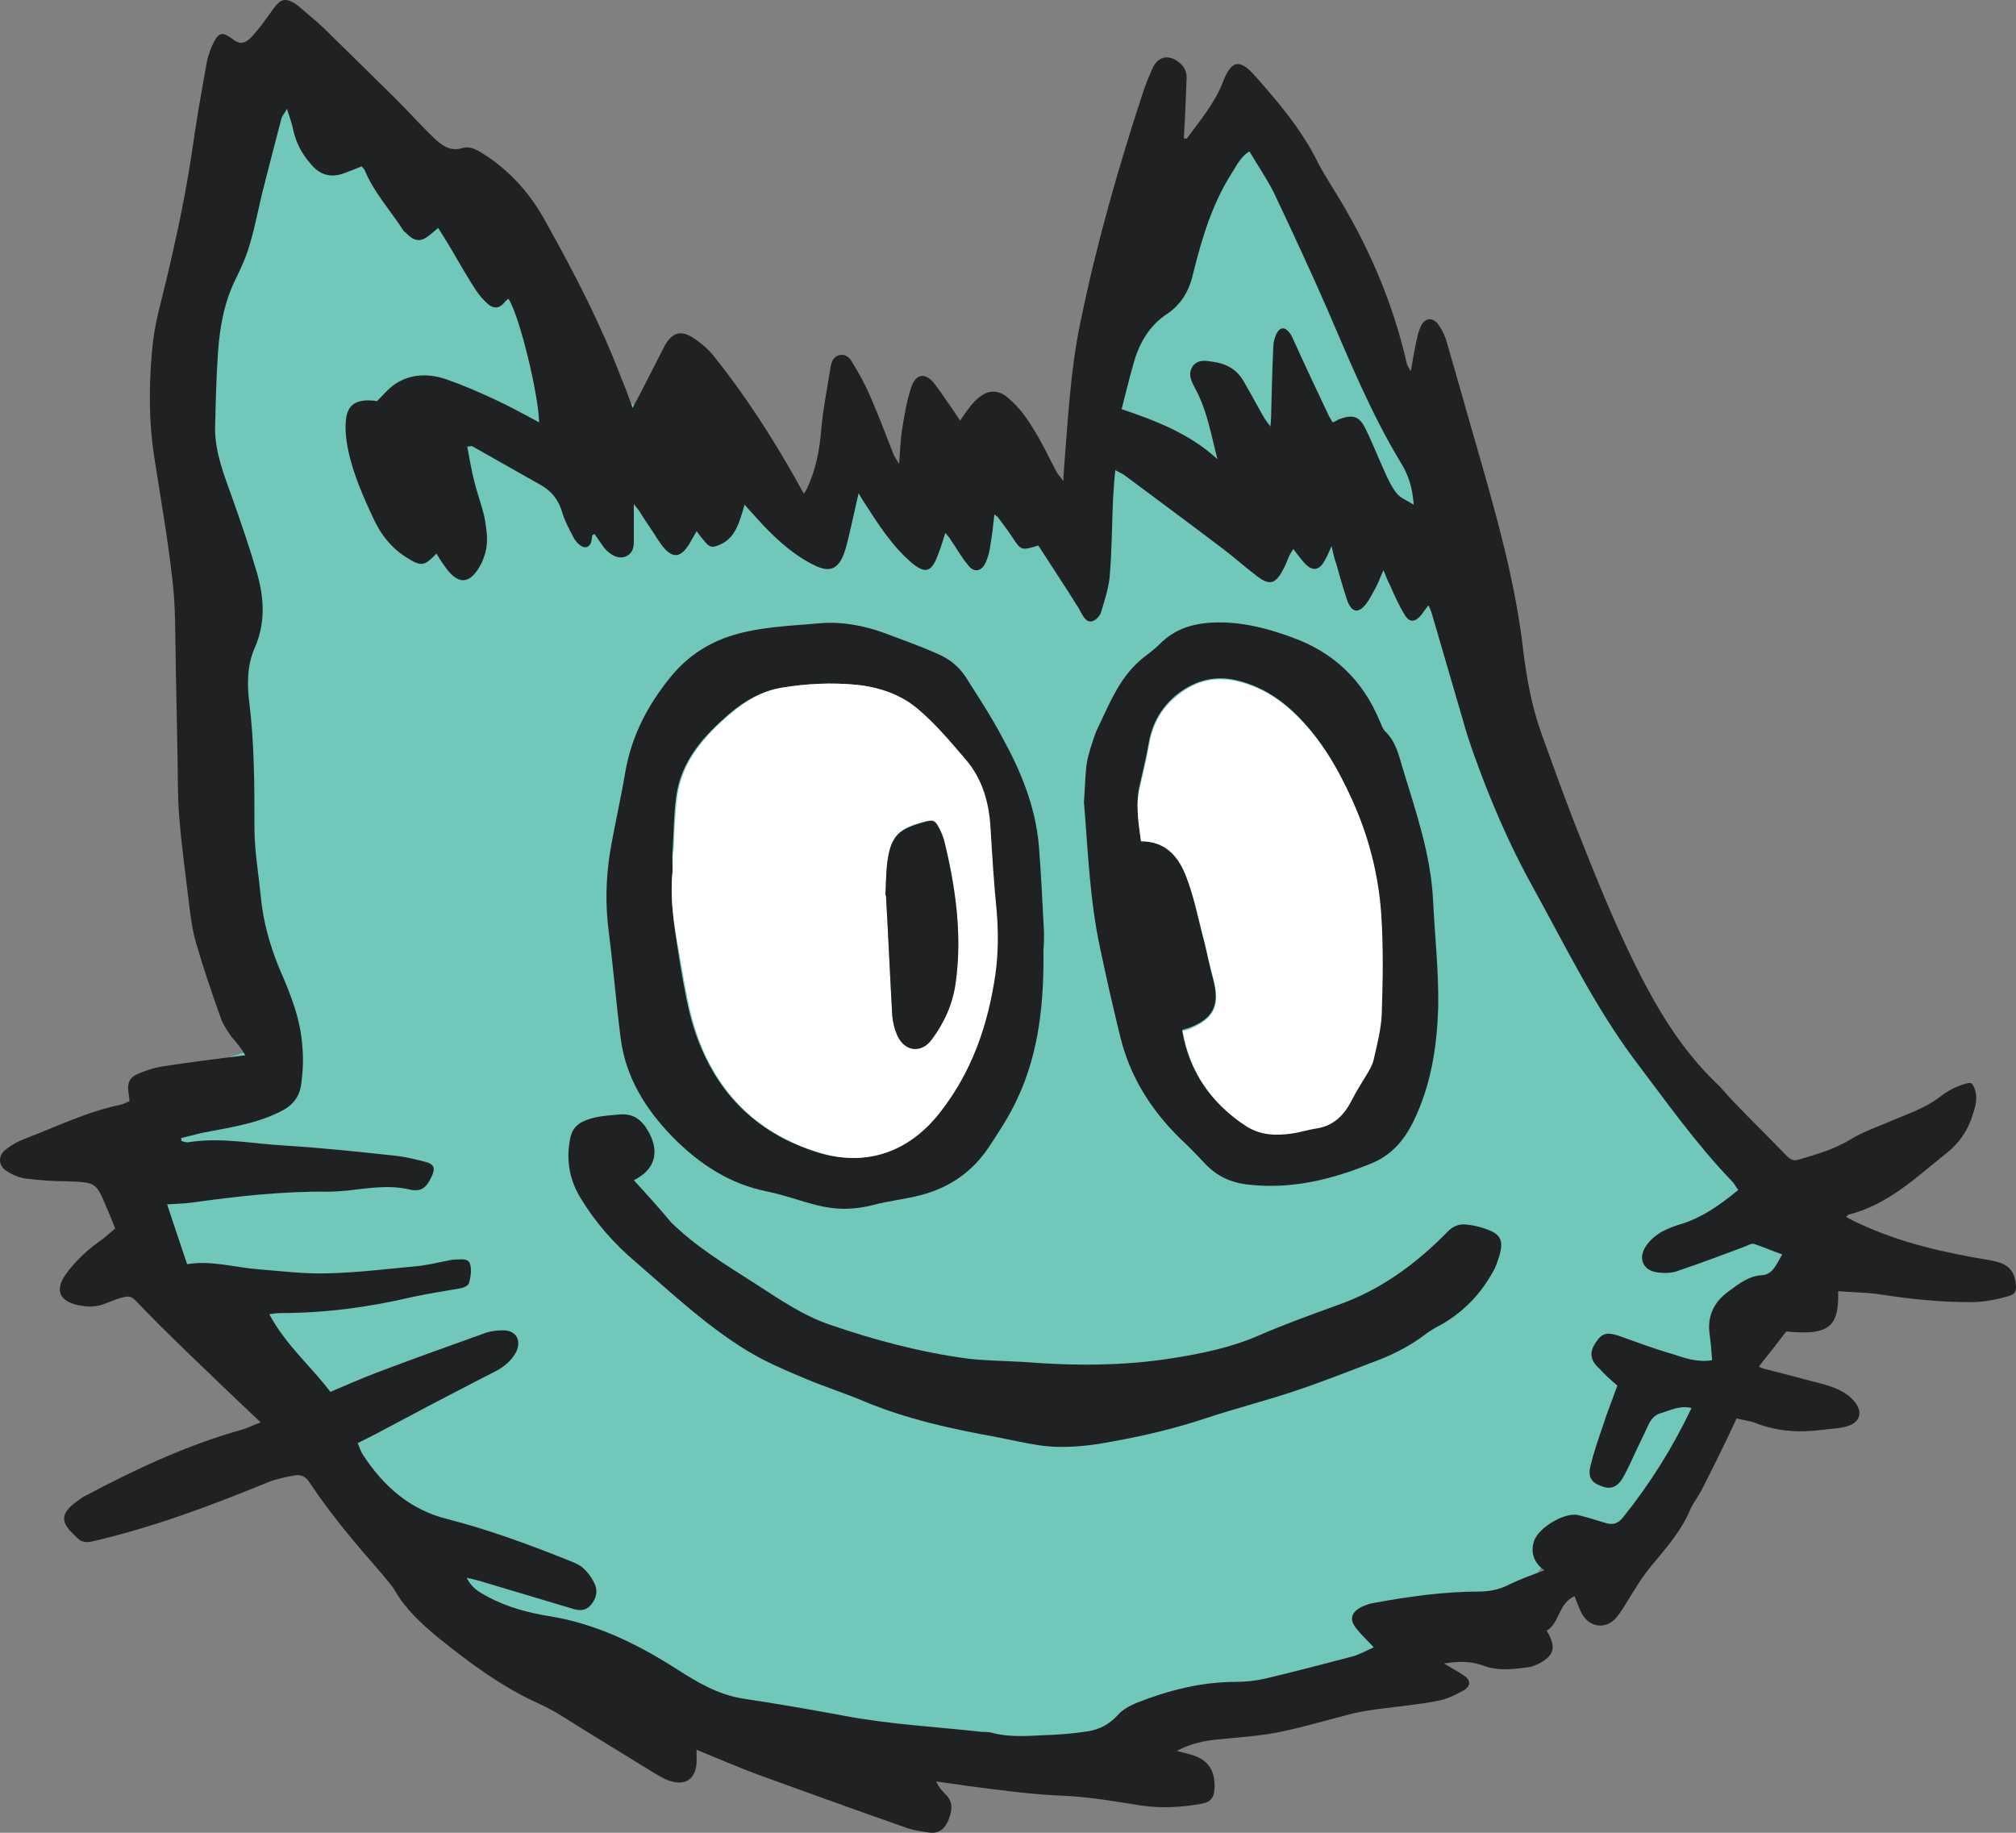 <svg width="110" height="100" viewBox="0 0 110 100" fill="none" xmlns="http://www.w3.org/2000/svg">
<rect x="0" y="0" width="110" height="100" fill="#808080" stroke="none"/>
<g id="Logo">
<g id="Group 27183">
<path id="Vector" d="M15.066 56.889C14.444 57.077 13.946 57.234 13.448 57.391C11.424 57.956 9.588 58.898 7.938 60.217C6.319 61.504 6.07 62.132 6.755 64.266C7.284 65.867 7.814 67.5 8.561 69.038C9.152 70.294 9.93 71.33 11.051 72.146C12.327 73.088 13.541 74.061 14.755 75.066C16.467 76.51 17.93 78.205 19.051 80.183C20.327 82.412 22.101 84.17 24.218 85.582C25.308 86.336 26.366 87.089 27.455 87.874C28.42 88.565 29.448 89.036 30.599 89.35C32.778 89.946 34.957 90.543 36.981 91.516C38.879 92.426 40.872 92.929 42.895 93.337C45.883 93.933 48.871 94.655 51.891 95.126C53.883 95.44 55.844 95.942 57.836 96.35C58.179 96.413 58.459 96.382 58.77 96.225C59.797 95.754 60.918 95.472 62.039 95.346C62.225 95.314 62.381 95.22 62.568 95.157C62.474 95.001 62.412 94.812 62.319 94.655C62.288 94.592 62.225 94.53 62.163 94.436C62.506 93.933 63.066 94.278 63.533 94.027C63.564 93.682 63.813 93.494 64.155 93.337C65.058 92.929 65.93 92.489 66.832 92.112C67.206 91.955 67.642 91.955 68.015 91.987C68.762 92.05 69.447 91.893 70.163 91.673C71.408 91.328 72.653 91.076 73.898 90.762C74.179 90.7 74.49 90.605 74.77 90.543C75.393 90.386 75.86 90.04 76.202 89.507C77.167 88.157 78.257 87.749 79.875 88.157C80.062 88.188 80.218 88.251 80.373 88.282C81.245 88.439 81.992 88.282 82.552 87.56C83.175 86.744 83.797 85.959 84.389 85.143C84.451 85.049 84.544 84.923 84.607 84.829C85.136 84.138 85.323 84.107 86.07 84.515C86.381 84.672 86.661 84.892 86.972 85.049C87.501 85.363 88.062 85.331 88.529 84.986C88.84 84.766 89.12 84.515 89.369 84.233C89.649 83.887 89.836 83.51 90.054 83.134C91.144 81.03 92.14 78.896 93.26 76.792C94.319 74.814 95.47 72.9 96.591 70.953C96.933 70.357 97.525 70.011 98.085 69.666C98.459 69.446 98.832 69.226 99.175 68.975C99.61 68.63 99.766 68.19 99.579 67.625C99.143 66.432 98.49 65.365 97.68 64.423C95.19 61.566 92.638 58.772 90.428 55.696C90.21 55.382 89.961 55.099 89.712 54.785C89.307 54.252 88.871 53.749 88.56 53.184C87.221 50.767 85.852 48.413 84.887 45.807C84.015 43.484 83.081 41.161 82.179 38.837C81.961 38.241 81.774 37.613 81.587 37.017C81.027 35.384 80.404 33.752 79.906 32.088C79.346 30.236 78.91 28.352 78.381 26.5C78.163 25.715 77.883 24.962 77.603 24.177C76.607 21.571 75.455 19.028 74.179 16.517C72.498 13.189 70.972 9.798 69.385 6.439C69.229 6.125 69.105 5.843 68.918 5.56C68.669 5.152 68.264 5.152 68.015 5.56C67.922 5.717 67.829 5.937 67.829 6.125C67.673 8.166 66.615 9.798 65.307 11.242C64.124 12.561 63.346 14.068 62.755 15.732C62.163 17.396 61.478 19.059 60.731 20.692C59.953 22.387 59.517 24.145 59.237 25.966C59.05 27.191 59.144 28.446 59.144 29.702C59.144 29.89 59.144 30.047 59.144 30.424C58.926 30.141 58.801 30.016 58.708 29.859C57.836 28.446 56.996 27.034 56.062 25.652C55.595 24.93 55.004 24.302 54.444 23.643C54.319 23.517 54.226 23.36 54.07 23.266C53.883 23.172 53.603 23.047 53.447 23.109C53.292 23.172 53.198 23.486 53.198 23.674C53.198 24.239 53.261 24.805 53.323 25.338C53.354 25.935 53.385 26.531 53.447 27.128C53.385 27.128 53.354 27.159 53.292 27.159C53.167 26.971 53.012 26.751 52.887 26.563C52.109 25.213 51.362 23.863 50.615 22.513C50.49 22.293 50.397 21.885 50.054 22.011C49.65 22.136 49.805 22.513 49.837 22.795C49.961 24.082 50.086 25.37 50.179 26.688C50.21 27.065 50.148 27.442 50.086 27.975C49.899 27.693 49.743 27.567 49.681 27.379C48.809 25.746 47.938 24.082 47.066 22.45C46.973 22.262 46.91 22.073 46.786 21.916C46.661 21.759 46.506 21.665 46.35 21.54C46.257 21.728 46.132 21.916 46.07 22.105C46.039 22.168 46.07 22.262 46.07 22.325C46.039 23.486 45.821 24.616 45.416 25.684C45.23 26.123 45.136 26.594 44.949 27.065C44.794 27.473 44.607 27.85 44.389 28.352C44.202 28.07 44.078 27.913 43.984 27.756C42.895 25.903 41.681 24.145 40.342 22.481C40.124 22.23 39.938 21.791 39.502 21.979C39.097 22.136 39.16 22.576 39.16 22.921C39.191 23.863 39.284 24.805 39.315 25.746C39.315 26.374 39.253 27.002 39.066 27.693C38.942 27.536 38.848 27.347 38.724 27.191C37.852 25.872 37.012 24.553 36.078 23.266C35.767 22.827 35.269 22.481 34.802 22.199C34.117 21.791 33.743 22.011 33.806 22.795C33.93 24.208 33.525 25.527 33.339 26.877C33.339 26.908 33.276 26.939 33.183 27.065C33.09 26.814 32.996 26.594 32.965 26.374C32.436 23.988 31.627 21.728 30.724 19.468C30.288 18.4 29.977 17.302 29.572 16.234C29.105 14.884 28.607 13.534 28.14 12.216C28.109 12.09 28.047 11.965 27.985 11.87C27.891 11.776 27.736 11.651 27.642 11.651C27.518 11.651 27.362 11.808 27.331 11.933C27.238 12.278 27.175 12.624 27.082 13.032C26.926 12.875 26.802 12.781 26.708 12.655C26.366 12.247 26.023 11.839 25.65 11.431C24.529 10.175 23.409 8.919 22.288 7.695C22.039 7.413 21.821 7.004 21.385 7.13C20.95 7.256 21.012 7.726 20.95 8.103C20.919 8.26 20.856 8.417 20.794 8.7C20.545 8.386 20.327 8.166 20.171 7.915C19.611 7.067 19.051 6.22 18.491 5.372C17.837 4.399 17.121 3.488 16.218 2.703C15.44 2.044 15.129 2.076 14.506 2.955C13.292 4.713 12.701 6.69 12.327 8.762C12.109 9.955 11.798 11.148 11.549 12.341C11.362 13.189 11.207 14.037 11.051 14.884C10.926 15.543 10.771 16.234 10.646 16.893C10.491 18.055 10.273 19.216 10.21 20.378C10.117 22.042 10.117 23.706 10.024 25.338C9.993 26.531 10.179 27.661 10.397 28.823C10.677 30.236 10.957 31.617 11.144 33.03C11.269 33.783 11.238 34.568 11.238 35.321C11.238 36.546 11.207 37.77 11.238 38.994C11.238 39.811 11.331 40.627 11.362 41.443C11.518 44.394 12.109 47.251 13.105 50.045C13.603 51.489 14.039 52.965 14.475 54.409C14.755 55.225 14.88 56.01 15.066 56.889Z" fill="#70C7BA"/>
<path id="Vector_2" d="M13.386 57.579C11.829 57.768 10.366 57.956 8.934 58.176C8.498 58.239 8.094 58.364 7.689 58.521C7.035 58.772 6.911 59.055 7.035 59.777C7.066 59.871 7.035 59.965 7.066 60.091C6.88 60.154 6.724 60.248 6.568 60.279C4.732 60.656 3.02 61.504 1.277 62.163C0.965 62.288 0.623 62.477 0.343 62.697C-0.093 63.01 -0.124 63.544 0.312 63.858C0.623 64.078 0.997 64.235 1.339 64.297C2.117 64.392 2.895 64.454 3.674 64.454C5.23 64.517 5.23 64.486 5.821 65.899C5.977 66.244 6.102 66.589 6.288 67.029C5.977 67.28 5.697 67.562 5.354 67.782C4.67 68.284 4.078 68.85 3.58 69.54C2.989 70.388 3.238 70.984 4.234 71.204C4.794 71.33 5.323 71.33 5.853 71.079C6.008 71.016 6.195 70.953 6.351 70.89C7.16 70.639 7.129 70.67 7.751 71.33C8.934 72.554 10.148 73.716 11.393 74.909C12.296 75.788 13.23 76.667 14.226 77.608C13.79 77.765 13.51 77.922 13.168 78.016C10.148 78.864 7.347 80.183 4.576 81.658C4.514 81.69 4.452 81.721 4.389 81.784C2.989 82.694 3.456 83.228 4.327 84.013C4.483 84.138 4.794 84.17 5.012 84.107C8.312 83.353 11.487 82.16 14.631 80.873C15.098 80.685 15.596 80.591 16.094 80.497C16.436 80.434 16.716 80.591 16.903 80.905C18.086 82.694 19.487 84.327 20.887 85.928C21.105 86.21 21.354 86.461 21.541 86.775C22.133 87.811 23.004 88.596 23.907 89.35C25.619 90.731 27.393 92.049 29.416 92.96C30.257 93.337 31.035 93.87 31.845 94.373C33.121 95.157 34.397 95.942 35.673 96.727C35.953 96.884 36.233 97.072 36.545 97.167C37.385 97.449 37.946 97.072 38.008 96.193C38.008 95.974 38.008 95.754 38.008 95.471C39.16 95.942 40.249 96.413 41.339 96.821C44.016 97.794 46.724 98.768 49.401 99.71C49.837 99.866 50.272 99.929 50.739 99.992C51.268 100.055 51.58 99.741 51.767 99.27C51.953 98.768 52.016 98.328 51.611 97.92C51.424 97.732 51.237 97.543 51.082 97.198C51.673 97.292 52.264 97.355 52.825 97.449C54.568 97.669 56.311 97.92 58.086 97.983C59.486 98.046 60.887 98.297 62.288 98.516C63.377 98.674 64.467 98.611 65.525 98.422C66.085 98.328 66.241 98.077 66.272 97.543C66.303 96.539 65.868 95.974 64.934 95.722C64.685 95.66 64.436 95.597 64.218 95.534C64.778 95.22 65.432 95.032 66.148 94.938C67.331 94.812 68.513 94.749 69.696 94.529C71.097 94.247 72.436 93.839 73.805 93.493C74.365 93.368 74.957 93.274 75.517 93.211C76.482 93.085 77.478 92.991 78.443 92.803C78.941 92.709 79.408 92.489 79.844 92.238C80.249 92.018 80.28 91.673 79.875 91.422C79.564 91.202 79.253 91.045 78.786 90.762C79.595 90.637 80.249 90.637 80.871 90.856C81.743 91.202 82.614 91.076 83.486 90.951C83.642 90.919 83.766 90.856 83.922 90.794C84.793 90.354 84.949 89.883 84.389 88.973C85.105 88.565 85.011 87.497 85.914 87.089C86.038 87.403 86.132 87.686 86.256 87.937C86.661 88.816 87.657 88.973 88.249 88.188C88.622 87.717 88.902 87.152 89.245 86.65C89.494 86.242 89.774 85.834 90.085 85.457C90.894 84.484 91.735 83.542 92.233 82.349C92.42 81.941 92.731 81.564 92.918 81.156C93.478 80.057 94.038 78.927 94.568 77.797C94.63 77.671 94.661 77.577 94.754 77.389C95.097 77.483 95.439 77.514 95.782 77.64C96.965 78.111 98.178 78.174 99.424 78.016C99.859 77.954 100.326 77.954 100.762 77.828C101.509 77.608 101.665 77.043 101.167 76.447C100.669 75.882 100.015 75.662 99.299 75.474C98.303 75.222 97.307 74.94 96.28 74.689C96.155 74.657 96.031 74.595 95.968 74.563C96.466 73.935 96.965 73.308 97.463 72.648C99.766 72.868 100.357 72.428 100.295 70.451C101.105 70.513 101.883 70.513 102.692 70.639C104.28 70.89 105.898 71.047 107.517 71.047C108.202 71.047 108.887 70.922 109.54 70.733C110.007 70.608 110.038 70.419 109.976 69.948C109.852 69.101 109.291 68.881 108.544 68.755C106.085 68.347 103.688 67.814 101.416 66.746C101.198 66.652 100.98 66.526 100.731 66.401C100.793 66.338 100.824 66.275 100.855 66.275C103.003 65.742 104.56 64.235 106.21 62.916C106.894 62.383 107.392 61.66 107.641 60.813C107.735 60.53 107.828 60.216 107.828 59.934C107.828 59.651 107.766 59.306 107.579 59.118C107.455 59.023 107.081 59.18 106.832 59.275C106.521 59.4 106.178 59.589 105.898 59.808C105.027 60.499 103.968 60.813 102.972 61.252C102.287 61.535 101.603 61.786 100.98 62.163C100.108 62.697 99.143 62.979 98.178 63.262C97.898 63.356 97.712 63.293 97.494 63.073C96.529 62.069 95.533 61.095 94.568 60.091C94.256 59.777 93.976 59.4 93.634 59.086C92.046 57.548 90.832 55.727 89.805 53.781C88.404 51.144 87.284 48.381 86.194 45.618C85.447 43.766 84.793 41.914 84.109 40.03C83.579 38.555 83.299 37.017 83.112 35.478C82.708 31.962 81.774 28.572 80.809 25.181C80.186 23.046 79.595 20.912 78.972 18.777C78.879 18.4 78.723 18.055 78.505 17.741C78.194 17.27 77.727 17.333 77.509 17.835C77.385 18.118 77.323 18.431 77.26 18.714C77.167 19.185 77.074 19.656 76.98 20.252C76.856 20.064 76.793 19.938 76.762 19.844C75.984 16.422 74.615 13.283 72.747 10.301C72.467 9.83 72.155 9.359 71.906 8.857C71.035 7.098 69.79 5.623 68.513 4.179C67.642 3.174 67.175 3.268 66.708 4.524C66.241 5.686 65.463 6.596 64.747 7.569C64.685 7.569 64.653 7.538 64.591 7.538C64.622 7.193 64.622 6.879 64.653 6.533C64.685 5.78 64.716 4.995 64.747 4.242C64.747 3.802 64.529 3.52 64.187 3.3C63.688 2.986 63.191 3.111 62.91 3.677C62.692 4.147 62.506 4.618 62.35 5.089C61.011 9.17 59.829 13.314 58.957 17.552C58.397 20.221 58.272 22.921 58.054 25.589C58.054 25.746 58.023 25.935 58.023 26.248C57.836 25.997 57.743 25.903 57.65 25.746C57.214 24.93 56.84 24.114 56.342 23.329C56 22.764 55.595 22.23 55.097 21.791C54.444 21.163 53.79 21.257 53.167 21.916C52.887 22.199 52.669 22.544 52.389 22.952C52.109 22.544 51.891 22.199 51.642 21.853C51.455 21.571 51.237 21.257 51.019 20.974C50.521 20.315 49.961 20.347 49.712 21.163C49.463 21.916 49.339 22.701 49.214 23.486C49.121 24.051 49.121 24.585 49.058 25.307C48.903 25.056 48.809 24.93 48.747 24.773C48.342 23.737 47.938 22.67 47.502 21.665C47.222 21.006 46.879 20.378 46.506 19.782C46.381 19.53 46.163 19.311 45.821 19.373C45.479 19.436 45.385 19.719 45.323 20.001C45.136 21.194 44.887 22.419 44.794 23.611C44.7 24.679 44.483 25.683 44.047 26.625C44.016 26.719 43.953 26.782 43.86 26.939C43.673 26.625 43.549 26.374 43.424 26.154C42.117 23.831 40.654 21.571 39.004 19.499C38.693 19.091 38.257 18.714 37.821 18.431C37.136 17.992 36.669 18.149 36.265 18.871C35.767 19.844 35.269 20.817 34.77 21.791C34.708 21.916 34.615 22.042 34.522 22.262C34.304 21.665 34.117 21.131 33.899 20.629C32.778 17.678 31.346 14.915 29.821 12.184C28.981 10.615 27.829 9.296 26.304 8.354C25.961 8.134 25.619 7.977 25.245 8.072C24.592 8.291 24.125 7.946 23.689 7.538C22.973 6.847 22.319 6.125 21.603 5.403C20.358 4.179 19.113 2.955 17.868 1.73C17.463 1.322 16.996 0.945 16.561 0.569C16.405 0.443 16.249 0.286 16.094 0.192C15.565 -0.122 15.315 -0.059 14.942 0.443C14.662 0.82 14.413 1.196 14.133 1.542C13.977 1.73 13.821 1.919 13.634 2.107C13.323 2.389 13.043 2.421 12.701 2.138C12.109 1.699 11.922 1.762 11.611 2.421C11.424 2.798 11.3 3.237 11.238 3.645C10.957 5.215 10.677 6.816 10.46 8.386C10.024 11.274 9.37 14.131 8.654 16.987C8.467 17.741 8.343 18.526 8.28 19.311C8.125 21.163 8.125 23.046 8.405 24.867C8.747 27.096 9.152 29.357 9.401 31.585C9.588 33.092 9.557 34.631 9.588 36.169C9.619 37.77 9.65 39.371 9.681 41.004C9.712 42.165 9.681 43.358 9.775 44.52C9.899 46.089 10.117 47.659 10.304 49.229C10.397 49.982 10.491 50.767 10.709 51.489C11.113 52.87 11.58 54.252 12.078 55.633C12.203 55.947 12.421 56.261 12.607 56.543C12.981 56.952 13.199 57.265 13.386 57.579ZM88.249 75.599C87.969 76.384 87.688 77.075 87.47 77.765C87.221 78.487 86.972 79.21 86.786 79.963C86.63 80.559 86.817 80.873 87.315 81.062C87.813 81.281 88.186 81.187 88.498 80.716C88.716 80.371 88.871 79.994 89.058 79.618C89.338 78.99 89.649 78.393 89.93 77.765C90.085 77.451 90.272 77.2 90.614 77.106C91.144 76.949 91.673 76.667 92.295 76.824C91.268 78.99 90.023 80.968 88.56 82.788C88.311 83.102 88.031 83.228 87.626 83.102C87.128 82.945 86.599 82.788 86.101 82.663C85.354 82.506 83.953 83.353 83.704 84.076C83.548 84.546 83.611 84.986 83.922 85.363C84.015 85.488 84.14 85.582 84.264 85.677C83.611 85.928 82.988 86.147 82.397 86.43C81.867 86.713 81.307 86.838 80.716 86.838C78.754 86.838 76.825 87.121 74.926 87.466C74.708 87.497 74.49 87.592 74.272 87.686C73.681 88 73.618 88.408 74.054 88.91C74.303 89.224 74.615 89.507 74.957 89.883C74.521 90.072 74.148 90.291 73.774 90.386C72.218 90.794 70.661 91.202 69.074 91.579C68.544 91.704 67.984 91.767 67.424 91.767C65.525 91.767 63.72 92.238 61.977 92.928C61.603 93.085 61.229 93.305 60.98 93.588C60.514 94.09 59.984 94.373 59.331 94.467C58.708 94.561 58.086 94.624 57.463 94.655C56.342 94.686 55.191 94.844 54.07 94.529C53.914 94.498 53.759 94.498 53.603 94.498C51.082 94.216 48.56 94.09 46.07 93.619C44.233 93.274 42.397 92.96 40.529 92.677C39.16 92.458 38.008 91.767 36.887 91.045C34.77 89.695 32.529 88.596 30.008 88.188C28.825 88 27.642 87.686 26.553 87.089C26.148 86.87 25.743 86.65 25.463 86.085C25.868 86.179 26.148 86.242 26.428 86.336C28.016 86.807 29.572 87.278 31.16 87.749C31.533 87.874 31.907 87.937 32.218 87.592C32.529 87.246 32.623 86.838 32.467 86.461C32.311 86.116 32.093 85.802 31.813 85.551C31.564 85.331 31.191 85.206 30.88 85.08C28.763 84.233 26.615 83.448 24.405 82.882C22.381 82.38 20.919 81.093 19.798 79.366C19.673 79.178 19.611 78.958 19.518 78.739C19.891 78.55 20.203 78.393 20.514 78.236C21.51 77.703 22.537 77.169 23.533 76.635C24.685 76.039 25.868 75.411 27.051 74.814C27.518 74.563 27.891 74.249 28.14 73.81C28.483 73.15 28.171 72.585 27.455 72.585C27.051 72.585 26.646 72.648 26.273 72.805C24.343 73.496 22.413 74.186 20.514 74.909C19.704 75.222 18.895 75.568 18.024 75.945C16.996 74.563 15.596 73.402 14.693 71.706C14.942 71.675 15.129 71.644 15.284 71.644C17.712 71.644 20.109 71.33 22.506 70.765C23.378 70.576 24.249 70.451 25.121 70.294C25.308 70.262 25.557 70.137 25.588 70.011C25.681 69.697 25.743 69.289 25.65 68.975C25.557 68.63 25.152 68.724 24.841 68.724C24.654 68.724 24.436 68.787 24.249 68.818C23.813 68.912 23.346 69.007 22.911 69.069C21.199 69.226 19.487 69.446 17.775 69.478C16.561 69.509 15.347 69.352 14.133 69.258C12.825 69.163 11.549 68.755 10.21 68.975C9.837 67.845 9.463 66.778 9.121 65.71C9.557 65.679 9.993 65.679 10.46 65.616C12.95 65.271 15.44 64.988 17.93 65.02C18.273 65.02 18.646 64.988 18.989 64.957C20.078 64.831 21.199 64.643 22.319 64.894C22.942 65.051 23.253 64.831 23.533 64.235C23.782 63.733 23.689 63.513 23.191 63.387C22.693 63.262 22.195 63.136 21.697 63.073C19.673 62.853 17.619 62.634 15.596 62.508C13.821 62.414 12.078 62.037 10.304 62.32C10.179 62.351 10.024 62.288 9.899 62.257C9.899 62.194 9.899 62.131 9.868 62.1C10.242 62.006 10.615 61.912 10.989 61.818C12.421 61.535 13.883 61.346 15.222 60.687C15.907 60.373 16.343 59.902 16.436 59.149C16.529 58.458 16.561 57.768 16.498 57.108C16.405 55.602 15.845 54.22 15.253 52.87C14.724 51.583 14.351 50.265 14.226 48.883C14.101 47.628 13.883 46.403 13.883 45.148C13.883 42.887 13.884 40.627 13.603 38.335C13.479 37.362 13.479 36.326 13.883 35.384C14.506 34.003 14.413 32.59 14.008 31.209C13.603 29.827 13.136 28.477 12.67 27.159C12.234 25.935 11.736 24.71 11.736 23.392C11.767 22.01 11.798 20.629 11.891 19.279C11.985 17.866 12.234 16.485 12.856 15.229C13.168 14.601 13.448 13.974 13.634 13.314C13.946 12.278 14.133 11.18 14.413 10.112C14.724 8.888 15.035 7.695 15.347 6.502C15.378 6.345 15.502 6.219 15.658 5.937C15.813 6.439 15.938 6.753 16 7.098C16.156 7.789 16.467 8.386 16.934 8.919C17.401 9.516 18.024 9.736 18.771 9.453C19.113 9.327 19.424 9.202 19.736 9.076C19.798 9.17 19.86 9.202 19.891 9.265C20.389 10.489 21.292 11.462 21.977 12.53C22.008 12.592 22.07 12.655 22.133 12.687C22.631 13.22 22.973 13.22 23.502 12.781C23.627 12.687 23.751 12.561 23.907 12.435C24.156 12.844 24.405 13.22 24.623 13.597C25.058 14.35 25.494 15.104 25.961 15.826C26.148 16.108 26.366 16.36 26.615 16.579C26.895 16.831 27.206 16.862 27.486 16.548C27.549 16.454 27.642 16.391 27.736 16.297C28.327 17.144 29.385 21.508 29.416 23.046C28.607 22.607 27.798 22.167 26.988 21.791C26.117 21.383 25.245 21.006 24.343 20.692C23.409 20.378 22.444 20.378 21.572 20.943C21.199 21.194 20.919 21.54 20.576 21.885C20.483 21.885 20.389 21.853 20.296 21.853C19.362 21.791 18.895 22.136 18.864 23.078C18.833 23.549 18.895 24.051 18.989 24.522C19.269 25.872 19.829 27.128 20.42 28.383C20.825 29.231 21.385 29.922 22.195 30.424C22.973 30.926 23.16 30.895 23.813 30.204C24 30.518 24.187 30.801 24.405 31.083C24.996 31.837 25.557 31.868 26.086 31.052C26.335 30.675 26.49 30.235 26.553 29.796C26.615 29.262 26.522 28.729 26.428 28.195C26.273 27.536 26.023 26.876 25.868 26.217C25.712 25.621 25.619 24.993 25.494 24.365C25.65 24.365 25.712 24.334 25.743 24.334C27.02 25.056 28.296 25.778 29.572 26.5C30.101 26.814 30.475 27.285 30.662 27.912C30.817 28.446 31.097 28.948 31.346 29.419C31.471 29.608 31.72 29.859 31.907 29.859C32.249 29.859 32.28 29.514 32.311 29.231C32.311 29.2 32.374 29.168 32.436 29.137C32.623 29.388 32.778 29.639 32.965 29.89C33.339 30.33 33.774 30.518 34.148 30.361C34.615 30.141 34.584 29.733 34.584 29.325C34.584 28.791 34.584 28.226 34.584 27.504C34.802 27.787 34.895 27.881 34.957 28.007C35.269 28.509 35.611 28.98 35.922 29.482C36.638 30.581 37.167 30.549 37.759 29.419C37.821 29.294 37.914 29.168 38.008 28.98C38.132 29.137 38.226 29.294 38.35 29.419C38.724 29.922 38.879 29.922 39.44 29.639C39.907 29.388 40.156 28.948 40.342 28.446C40.436 28.164 40.529 27.912 40.623 27.536C40.996 27.944 41.307 28.289 41.619 28.634C42.459 29.514 43.362 30.33 44.483 30.863C45.261 31.24 45.728 31.052 46.039 30.235C46.226 29.733 46.319 29.2 46.444 28.697C46.568 28.132 46.693 27.599 46.848 26.908C47.004 27.19 47.097 27.316 47.191 27.473C47.938 28.634 48.685 29.796 49.743 30.706C50.459 31.303 50.801 31.24 51.144 30.361C51.3 29.984 51.424 29.576 51.58 29.074C51.735 29.262 51.829 29.357 51.891 29.482C52.202 29.922 52.451 30.392 52.794 30.801C53.136 31.271 53.541 31.209 53.79 30.675C53.914 30.392 54.008 30.047 54.039 29.733C54.132 29.2 54.194 28.666 54.257 28.069C54.381 28.164 54.444 28.195 54.475 28.258C54.724 28.603 55.004 28.948 55.222 29.294C55.72 30.047 55.72 30.047 56.654 29.765C57.338 30.832 58.054 31.899 58.739 32.998C58.864 33.155 58.926 33.343 59.05 33.532C59.175 33.752 59.362 34.003 59.642 33.877C59.829 33.814 60.015 33.595 60.078 33.406C60.264 32.778 60.482 32.119 60.545 31.491C60.669 30.079 60.669 28.634 60.731 27.222C60.763 26.719 60.794 26.217 60.856 25.652C61.074 25.778 61.229 25.84 61.323 25.903C63.128 27.253 64.965 28.603 66.739 29.953C67.362 30.424 67.953 30.958 68.576 31.428C69.26 31.962 69.603 31.868 70.007 31.083C70.132 30.863 70.225 30.612 70.319 30.392C70.381 30.235 70.475 30.11 70.568 29.953C70.817 30.267 71.004 30.549 71.222 30.769C71.626 31.177 71.969 31.114 72.249 30.644C72.373 30.424 72.498 30.173 72.653 29.796C72.747 30.204 72.809 30.487 72.903 30.738C73.089 31.397 73.276 32.056 73.494 32.716C73.743 33.438 74.116 33.501 74.552 32.935C74.739 32.684 74.895 32.37 75.05 32.088C75.206 31.805 75.299 31.523 75.486 31.114C75.642 31.46 75.704 31.68 75.829 31.899C76.078 32.465 76.326 33.03 76.638 33.532C76.887 33.971 77.198 33.971 77.54 33.563C77.665 33.406 77.758 33.249 77.945 33.03C78.039 33.249 78.101 33.375 78.132 33.501C78.692 35.447 79.284 37.425 79.844 39.371C80 39.936 80.186 40.501 80.373 41.035C81.276 43.578 82.334 46.058 83.642 48.412C85.416 51.614 87.004 54.911 89.214 57.862C90.926 60.122 92.544 62.414 94.505 64.454C94.63 64.58 94.723 64.768 94.848 64.925C93.82 65.773 92.793 66.495 91.548 66.84C91.175 66.966 90.77 67.123 90.459 67.343C90.178 67.531 89.898 67.814 89.743 68.096C89.4 68.724 89.68 69.289 90.365 69.415C90.77 69.478 91.237 69.478 91.61 69.32C92.824 68.912 93.976 68.473 95.159 68.033C95.346 67.971 95.564 67.814 95.719 67.876C96.217 68.033 96.684 68.253 97.245 68.442C97.058 68.755 96.933 69.038 96.747 69.258C96.622 69.415 96.373 69.572 96.186 69.572C95.439 69.603 94.879 70.043 94.287 70.482C93.478 71.079 93.136 71.863 93.291 72.868C93.354 73.308 93.385 73.747 93.416 74.218C92.575 74.344 91.922 74.092 91.237 73.873C90.241 73.59 89.276 73.213 88.28 72.868C87.688 72.68 87.408 72.742 87.097 73.213C86.692 73.778 86.754 74.218 87.284 74.689C87.564 75.003 87.875 75.285 88.249 75.599ZM72.716 23.046C72.622 22.889 72.56 22.795 72.498 22.67C71.844 21.288 71.19 19.907 70.568 18.526C70.506 18.4 70.475 18.306 70.381 18.18C70.101 17.804 69.821 17.835 69.634 18.243C69.541 18.463 69.478 18.683 69.478 18.902C69.416 20.19 69.385 21.508 69.354 22.795C69.354 22.952 69.323 23.109 69.323 23.266C69.074 22.984 68.918 22.701 68.762 22.419C68.451 21.853 68.14 21.288 67.829 20.755C67.517 20.221 67.019 19.907 66.428 19.782C65.961 19.719 65.432 19.53 65.089 19.97C64.778 20.409 65.027 20.849 65.245 21.257C65.868 22.419 66.085 23.737 66.428 25.056C64.934 23.674 63.066 22.952 61.198 22.324C61.447 21.383 61.634 20.566 61.883 19.719C62.194 18.651 62.755 17.741 63.657 17.144C64.498 16.579 64.903 15.826 65.12 14.853C65.587 12.969 66.148 11.117 67.206 9.453C67.486 9.013 67.704 8.543 68.171 8.26C68.638 9.045 69.136 9.767 69.51 10.52C70.506 12.624 71.471 14.696 72.404 16.831C73.65 19.719 74.832 22.607 76.451 25.275C76.825 25.872 77.074 26.594 77.136 27.536C76.731 27.285 76.389 27.159 76.202 26.908C75.953 26.594 75.766 26.217 75.611 25.872C75.237 25.056 74.895 24.177 74.49 23.36C74.148 22.67 73.774 22.607 73.027 22.889C72.934 22.952 72.871 22.984 72.716 23.046Z" fill="#202123"/>
<path id="Vector_3" d="M56.965 50.892C56.871 49.197 56.809 47.659 56.685 46.152C56.498 43.986 55.689 42.039 54.661 40.187C54.101 39.12 53.416 38.084 52.763 37.048C52.389 36.451 51.922 36.012 51.206 35.698C50.241 35.258 49.245 34.913 48.249 34.536C47.128 34.128 45.946 33.908 44.763 34.003C43.051 34.16 41.339 34.191 39.689 34.756C38.444 35.196 37.416 35.918 36.576 36.954C35.331 38.492 34.459 40.156 34.117 42.133C33.868 43.609 33.525 45.084 33.276 46.56C33.059 47.973 33.027 49.385 33.214 50.83C33.463 52.776 33.619 54.722 33.868 56.669C34.148 58.803 35.237 60.53 36.7 62.037C38.163 63.513 39.813 64.611 41.899 65.019C42.802 65.208 43.642 65.522 44.514 65.742C45.572 66.024 46.599 66.024 47.658 65.742C48.498 65.522 49.401 65.427 50.241 65.208C51.798 64.8 53.043 63.952 53.946 62.602C54.506 61.755 55.066 60.907 55.502 59.965C56.716 57.391 56.965 54.628 56.934 51.834C56.965 51.489 56.965 51.112 56.965 50.892ZM36.7 47.533C36.7 47.125 36.669 46.717 36.7 46.34C36.763 45.398 36.763 44.457 36.887 43.515C37.136 41.537 38.381 40.156 39.813 38.931C40.623 38.241 41.556 37.707 42.646 37.519C43.984 37.299 45.323 37.236 46.661 37.362C47.907 37.487 49.121 37.895 50.054 38.712C50.988 39.528 51.798 40.47 52.607 41.411C53.51 42.447 53.914 43.703 53.977 45.053C54.07 46.591 54.163 48.161 54.319 49.699C54.444 50.861 54.444 51.991 54.257 53.121C53.852 55.884 52.98 58.458 51.237 60.687C49.525 62.853 47.191 63.669 44.638 62.885C41.152 61.817 38.911 59.463 37.821 55.978C37.51 54.942 37.323 53.843 37.136 52.776C36.887 51.049 36.514 49.354 36.7 47.533Z" fill="#202123"/>
<path id="Vector_4" d="M59.144 43.766C59.362 46.372 59.455 49.072 60.015 51.677C60.358 53.31 60.731 54.974 61.136 56.606C61.665 58.741 62.786 60.53 64.342 62.069C64.809 62.508 65.245 62.948 65.681 63.419C66.366 64.172 67.175 64.549 68.202 64.643C70.568 64.894 72.747 64.329 74.895 63.45C76.14 62.916 76.825 61.912 77.323 60.75C78.132 58.898 78.412 56.952 78.474 54.942C78.505 52.996 78.288 51.081 78.194 49.135C78.07 46.623 77.26 44.3 76.544 41.945C76.327 41.223 76.171 40.47 75.579 39.905C75.424 39.748 75.362 39.497 75.268 39.308C74.334 37.079 72.747 35.572 70.443 34.756C69.323 34.348 68.171 34.034 66.988 33.971C65.587 33.909 64.28 34.097 63.222 35.196C62.91 35.51 62.506 35.761 62.163 36.075C61.167 36.954 60.638 38.147 60.078 39.34C59.984 39.559 59.86 39.779 59.766 40.03C59.58 40.564 59.393 41.098 59.3 41.632C59.206 42.291 59.206 42.981 59.144 43.766ZM62.257 45.901C62.132 44.802 61.945 43.798 62.194 42.793C62.35 42.071 62.537 41.349 62.661 40.627C62.848 39.497 63.346 38.586 64.249 37.864C65.276 37.079 66.366 36.828 67.58 37.142C68.7 37.425 69.696 38.021 70.537 38.806C71.969 40.156 72.934 41.788 73.743 43.578C74.615 45.556 75.175 47.628 75.331 49.762C75.455 51.583 75.424 53.435 75.362 55.256C75.331 56.072 75.113 56.92 74.926 57.736C74.864 58.019 74.708 58.301 74.552 58.553C74.272 59.055 73.992 59.526 73.712 59.997C73.307 60.782 72.716 61.347 71.844 61.504C71.377 61.598 70.91 61.723 70.443 61.786C69.572 61.912 68.731 61.88 67.953 61.378C66.054 60.154 64.871 58.458 64.498 56.198C64.622 56.167 64.778 56.104 64.903 56.072C66.117 55.602 66.49 54.942 66.272 53.781C66.21 53.435 66.085 53.09 66.023 52.745C65.899 52.18 65.774 51.615 65.618 51.05C65.338 49.982 65.12 48.852 64.716 47.816C64.311 46.78 63.626 45.901 62.257 45.901Z" fill="#202123"/>
<path id="Vector_5" d="M34.584 64.392C35.736 63.827 35.984 62.885 35.424 61.817C35.051 61.127 34.584 60.719 33.743 60.813C33.059 60.876 32.374 60.907 31.751 61.221C31.409 61.409 31.222 61.66 31.128 62.037C30.88 63.199 31.035 64.297 31.658 65.333C32.467 66.683 33.494 67.845 34.677 68.85C36.638 70.545 38.537 72.334 40.747 73.684C41.774 74.312 42.895 74.783 44.016 75.254C45.074 75.693 46.163 76.039 47.191 76.478C49.463 77.42 51.86 77.954 54.288 78.393C55.097 78.55 55.907 78.739 56.747 78.864C58.086 79.052 59.424 78.895 60.731 78.644C62.474 78.33 64.187 77.922 65.868 77.357C67.393 76.855 68.98 76.447 70.506 75.944C72.124 75.411 73.681 74.783 75.268 74.186C76.14 73.841 76.98 73.402 77.727 72.837C78.039 72.585 78.412 72.397 78.754 72.209C79.906 71.518 80.809 70.576 81.463 69.383C81.618 69.132 81.712 68.818 81.805 68.536C82.054 67.688 81.898 67.343 81.089 67.06C80.747 66.934 80.342 66.84 79.969 66.809C79.595 66.778 79.284 66.903 79.004 67.186C77.291 68.944 75.33 70.388 72.996 71.204C71.533 71.738 70.039 72.271 68.607 72.899C67.144 73.527 65.618 73.841 64.062 74.092C61.354 74.532 58.615 74.532 55.875 74.312C54.848 74.249 53.79 74.249 52.763 74.124C50.21 73.778 47.72 73.119 45.261 72.271C43.798 71.769 42.521 70.89 41.214 70.043C39.595 69.007 37.977 68.033 36.607 66.683C35.984 65.93 35.3 65.177 34.584 64.392Z" fill="#202123"/>
<path id="Vector_6" d="M36.7 47.533C36.514 49.323 36.887 51.049 37.199 52.776C37.385 53.843 37.572 54.942 37.883 55.978C38.942 59.463 41.214 61.817 44.7 62.885C47.253 63.67 49.587 62.885 51.3 60.687C53.043 58.458 53.914 55.915 54.319 53.121C54.475 51.96 54.475 50.83 54.381 49.7C54.226 48.161 54.132 46.592 54.039 45.053C53.945 43.703 53.572 42.448 52.669 41.412C51.86 40.47 51.05 39.497 50.117 38.712C49.183 37.895 47.969 37.487 46.724 37.362C45.385 37.236 44.047 37.299 42.708 37.519C41.619 37.676 40.685 38.241 39.876 38.931C38.444 40.156 37.199 41.537 36.95 43.515C36.825 44.457 36.794 45.399 36.763 46.34C36.669 46.748 36.7 47.157 36.7 47.533ZM48.342 48.852H48.311C48.342 48.255 48.342 47.69 48.405 47.094C48.591 45.618 48.996 45.21 50.397 44.834C50.957 44.708 51.019 44.739 51.268 45.21C51.362 45.399 51.455 45.618 51.517 45.838C52.14 48.412 52.514 50.987 52.14 53.624C51.984 54.754 51.517 55.79 50.833 56.7C50.241 57.454 49.37 57.36 48.965 56.48C48.809 56.135 48.716 55.758 48.685 55.382C48.56 53.216 48.467 51.018 48.342 48.852Z" fill="white"/>
<path id="Vector_7" d="M62.257 45.901C63.657 45.901 64.342 46.78 64.747 47.879C65.151 48.915 65.369 50.013 65.65 51.112C65.805 51.677 65.899 52.242 66.054 52.807C66.148 53.153 66.241 53.498 66.303 53.843C66.521 54.974 66.148 55.633 64.934 56.135C64.809 56.198 64.653 56.229 64.529 56.261C64.934 58.521 66.117 60.216 67.984 61.441C68.762 61.943 69.603 61.974 70.475 61.849C70.941 61.786 71.408 61.629 71.875 61.566C72.778 61.409 73.338 60.844 73.743 60.059C73.992 59.557 74.303 59.086 74.583 58.615C74.739 58.364 74.895 58.081 74.957 57.799C75.144 56.983 75.362 56.135 75.393 55.319C75.455 53.498 75.486 51.646 75.362 49.825C75.206 47.69 74.677 45.618 73.774 43.641C72.965 41.851 72 40.219 70.568 38.869C69.727 38.084 68.762 37.487 67.611 37.205C66.397 36.891 65.276 37.111 64.28 37.927C63.346 38.649 62.879 39.559 62.692 40.69C62.568 41.412 62.381 42.134 62.225 42.856C61.945 43.797 62.101 44.802 62.257 45.901Z" fill="white"/>
<path id="Vector_8" d="M48.342 48.852C48.467 51.05 48.56 53.216 48.685 55.413C48.716 55.79 48.809 56.167 48.965 56.512C49.37 57.391 50.272 57.485 50.833 56.732C51.517 55.821 51.984 54.785 52.14 53.655C52.514 51.018 52.14 48.412 51.517 45.87C51.455 45.65 51.362 45.43 51.268 45.242C51.019 44.739 50.926 44.708 50.397 44.865C48.996 45.242 48.591 45.65 48.405 47.125C48.342 47.69 48.342 48.287 48.311 48.883C48.311 48.852 48.342 48.852 48.342 48.852Z" fill="#202123"/>
</g>
</g>
</svg>
